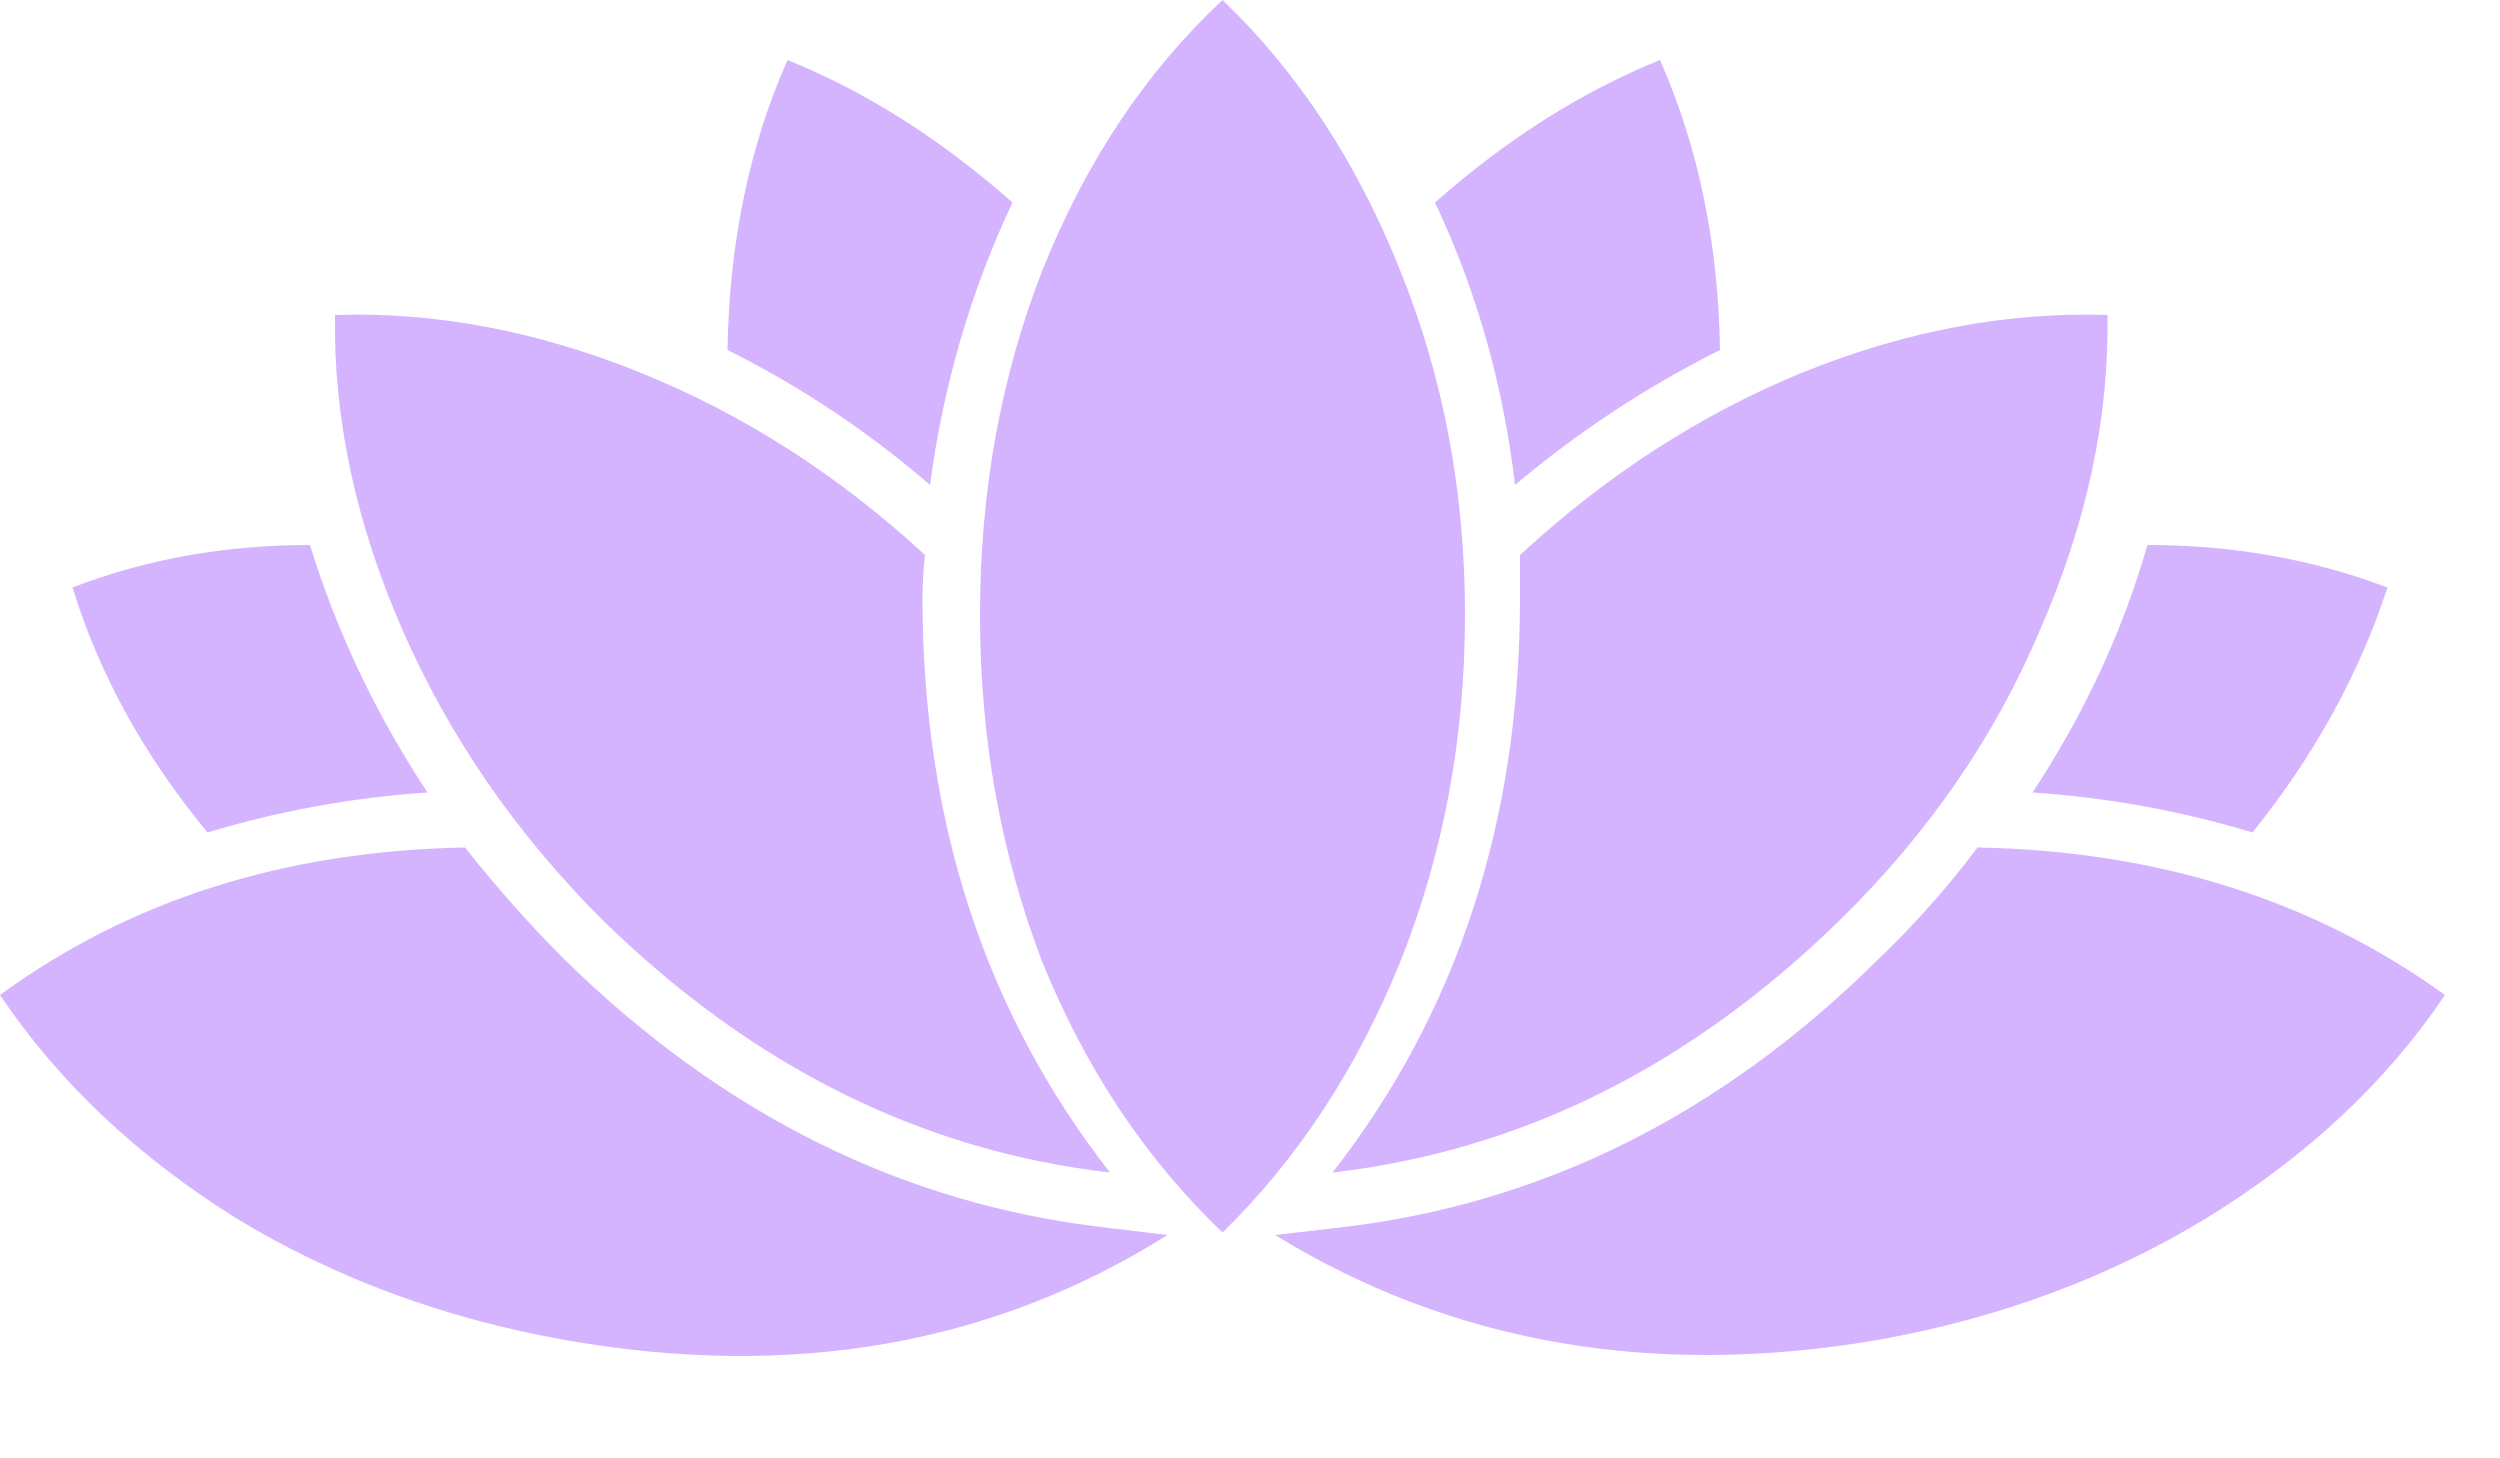 <?xml version="1.0" encoding="UTF-8"?> <svg xmlns="http://www.w3.org/2000/svg" width="24" height="14" viewBox="0 0 24 14" fill="none"><path d="M5.424 9.216C6.944 10.704 8.672 11.56 10.608 11.784L11.208 11.856C9.528 12.912 7.6 13.248 5.424 12.864C4.256 12.656 3.2 12.264 2.256 11.688C1.312 11.096 0.56 10.384 -8.5935e-05 9.552C1.248 8.64 2.736 8.168 4.464 8.136C4.768 8.52 5.088 8.88 5.424 9.216ZM10.656 11.256C8.848 11.048 7.224 10.24 5.784 8.832C4.952 8 4.312 7.072 3.864 6.048C3.416 5.024 3.2 4.016 3.216 3.024C4.176 2.992 5.152 3.176 6.144 3.576C7.136 3.976 8.048 4.56 8.88 5.328C8.864 5.472 8.856 5.608 8.856 5.736C8.856 7.88 9.456 9.72 10.656 11.256ZM18.984 8.136C20.712 8.168 22.208 8.64 23.472 9.552C22.912 10.384 22.152 11.096 21.192 11.688C20.248 12.264 19.192 12.656 18.024 12.864C15.864 13.232 13.936 12.896 12.24 11.856L12.864 11.784C14.8 11.56 16.52 10.704 18.024 9.216C18.376 8.88 18.696 8.52 18.984 8.136ZM14.592 5.736C14.592 5.608 14.592 5.472 14.592 5.328C15.424 4.56 16.328 3.976 17.304 3.576C18.296 3.176 19.272 2.992 20.232 3.024C20.248 4.016 20.032 5.024 19.584 6.048C19.152 7.072 18.512 8 17.664 8.832C16.224 10.24 14.6 11.048 12.792 11.256C13.992 9.72 14.592 7.88 14.592 5.736ZM11.736 5.72205e-06C12.456 0.688 13.024 1.552 13.44 2.592C13.856 3.616 14.064 4.72 14.064 5.904C14.064 7.088 13.856 8.2 13.44 9.24C13.024 10.264 12.456 11.128 11.736 11.832C11 11.128 10.424 10.264 10.008 9.24C9.608 8.2 9.408 7.088 9.408 5.904C9.408 4.72 9.608 3.616 10.008 2.592C10.424 1.552 11 0.688 11.736 5.72205e-06ZM4.104 7.608C3.384 7.656 2.68 7.784 1.992 7.992C1.384 7.256 0.952 6.472 0.696 5.64C1.4 5.368 2.16 5.232 2.976 5.232C3.232 6.064 3.608 6.856 4.104 7.608ZM21.624 7.992C20.936 7.784 20.232 7.656 19.512 7.608C20.008 6.856 20.376 6.064 20.616 5.232C21.432 5.232 22.2 5.368 22.92 5.64C22.648 6.472 22.216 7.256 21.624 7.992ZM9.72 1.944C9.32 2.792 9.056 3.696 8.928 4.656C8.336 4.144 7.688 3.712 6.984 3.36C7 2.336 7.192 1.408 7.56 0.576C8.312 0.88 9.032 1.336 9.72 1.944ZM16.512 3.36C15.808 3.712 15.152 4.144 14.544 4.656C14.432 3.696 14.176 2.792 13.776 1.944C14.464 1.336 15.184 0.88 15.936 0.576C16.304 1.408 16.496 2.336 16.512 3.36Z" fill="#D5B4FF"></path></svg> 